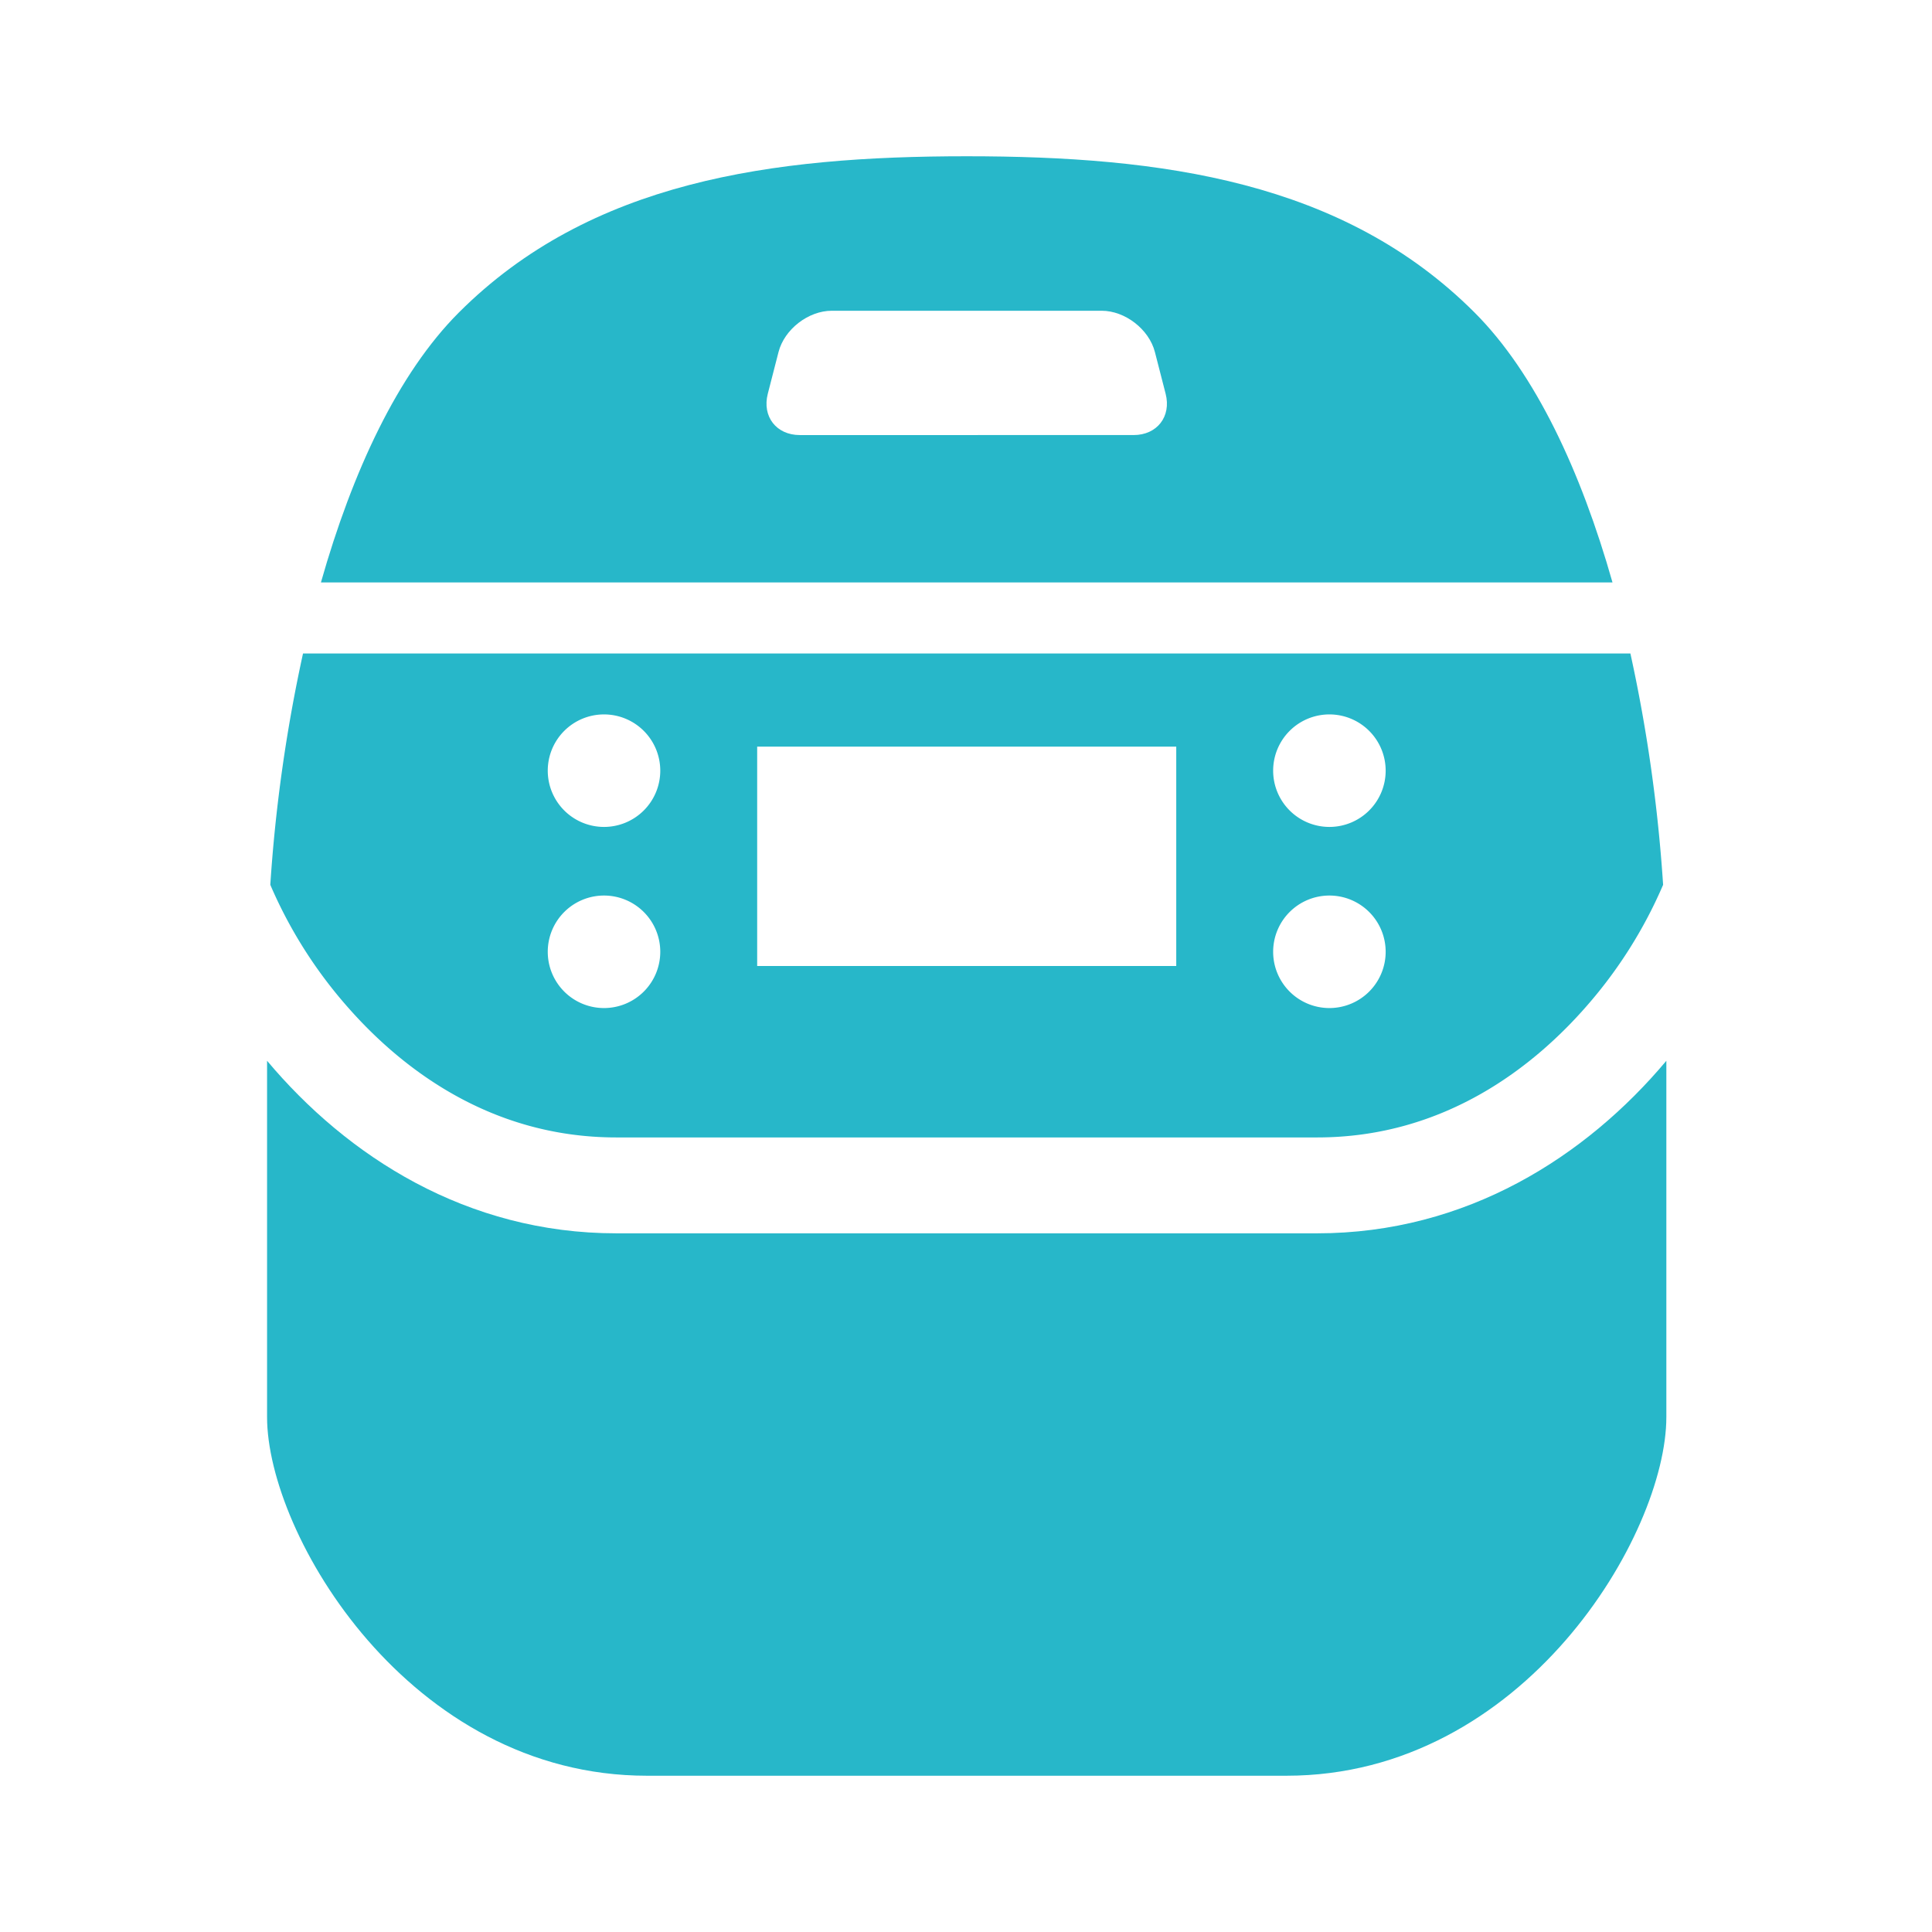 <svg xmlns="http://www.w3.org/2000/svg" width="680" height="680"><path data-name="パス 11874" d="M567.546 205c-11.068-39.009-27.123-73.577-48.546-95-46.25-46.25-110-55-178.75-55s-132.5 8.75-178.75 55c-21.422 21.423-37.478 55.991-48.545 95Zm-297.31-66.4 3.779-14.7c2.054-7.99 10.485-14.528 18.735-14.528h95c8.25 0 16.681 6.538 18.736 14.528l3.779 14.7c2.054 7.99-3.015 14.527-11.265 14.527H281.5c-8.25 0-13.319-6.537-11.264-14.527" fill="#27b7c9"/><path data-name="パス 11875" d="M216.9 400.339h246.7c45.146 0 76.6-25.261 95.027-46.452a160.977 160.977 0 0 0 26.733-42.464A545.994 545.994 0 0 0 573.846 230H106.654a546.135 546.135 0 0 0-11.516 81.423 161.008 161.008 0 0 0 26.734 42.464c18.433 21.191 49.882 46.452 95.028 46.452m251.007-148.888a19.8 19.8 0 1 1-19.8 19.8 19.8 19.8 0 0 1 19.8-19.8m0 63.75a19.8 19.8 0 1 1-19.8 19.8 19.8 19.8 0 0 1 19.8-19.8M266.5 262.786H414V340H266.5Zm-53.907-11.335a19.8 19.8 0 1 1-19.8 19.8 19.8 19.8 0 0 1 19.8-19.8m0 63.75a19.8 19.8 0 1 1-19.8 19.8 19.8 19.8 0 0 1 19.8-19.8" fill="#27b7c9"/><path data-name="パス 11876" d="M463.6 434.089H216.9c-52.612 0-94.632-27.051-122.9-60.729v125.39C94 540 144 625 227.75 625h225c83.75 0 133.75-85 133.75-126.25V373.36c-28.267 33.678-70.287 60.729-122.9 60.729" fill="#27b7c9"/><path data-name="長方形 522" fill="none" d="M0 0h680v680H0z"/></svg>